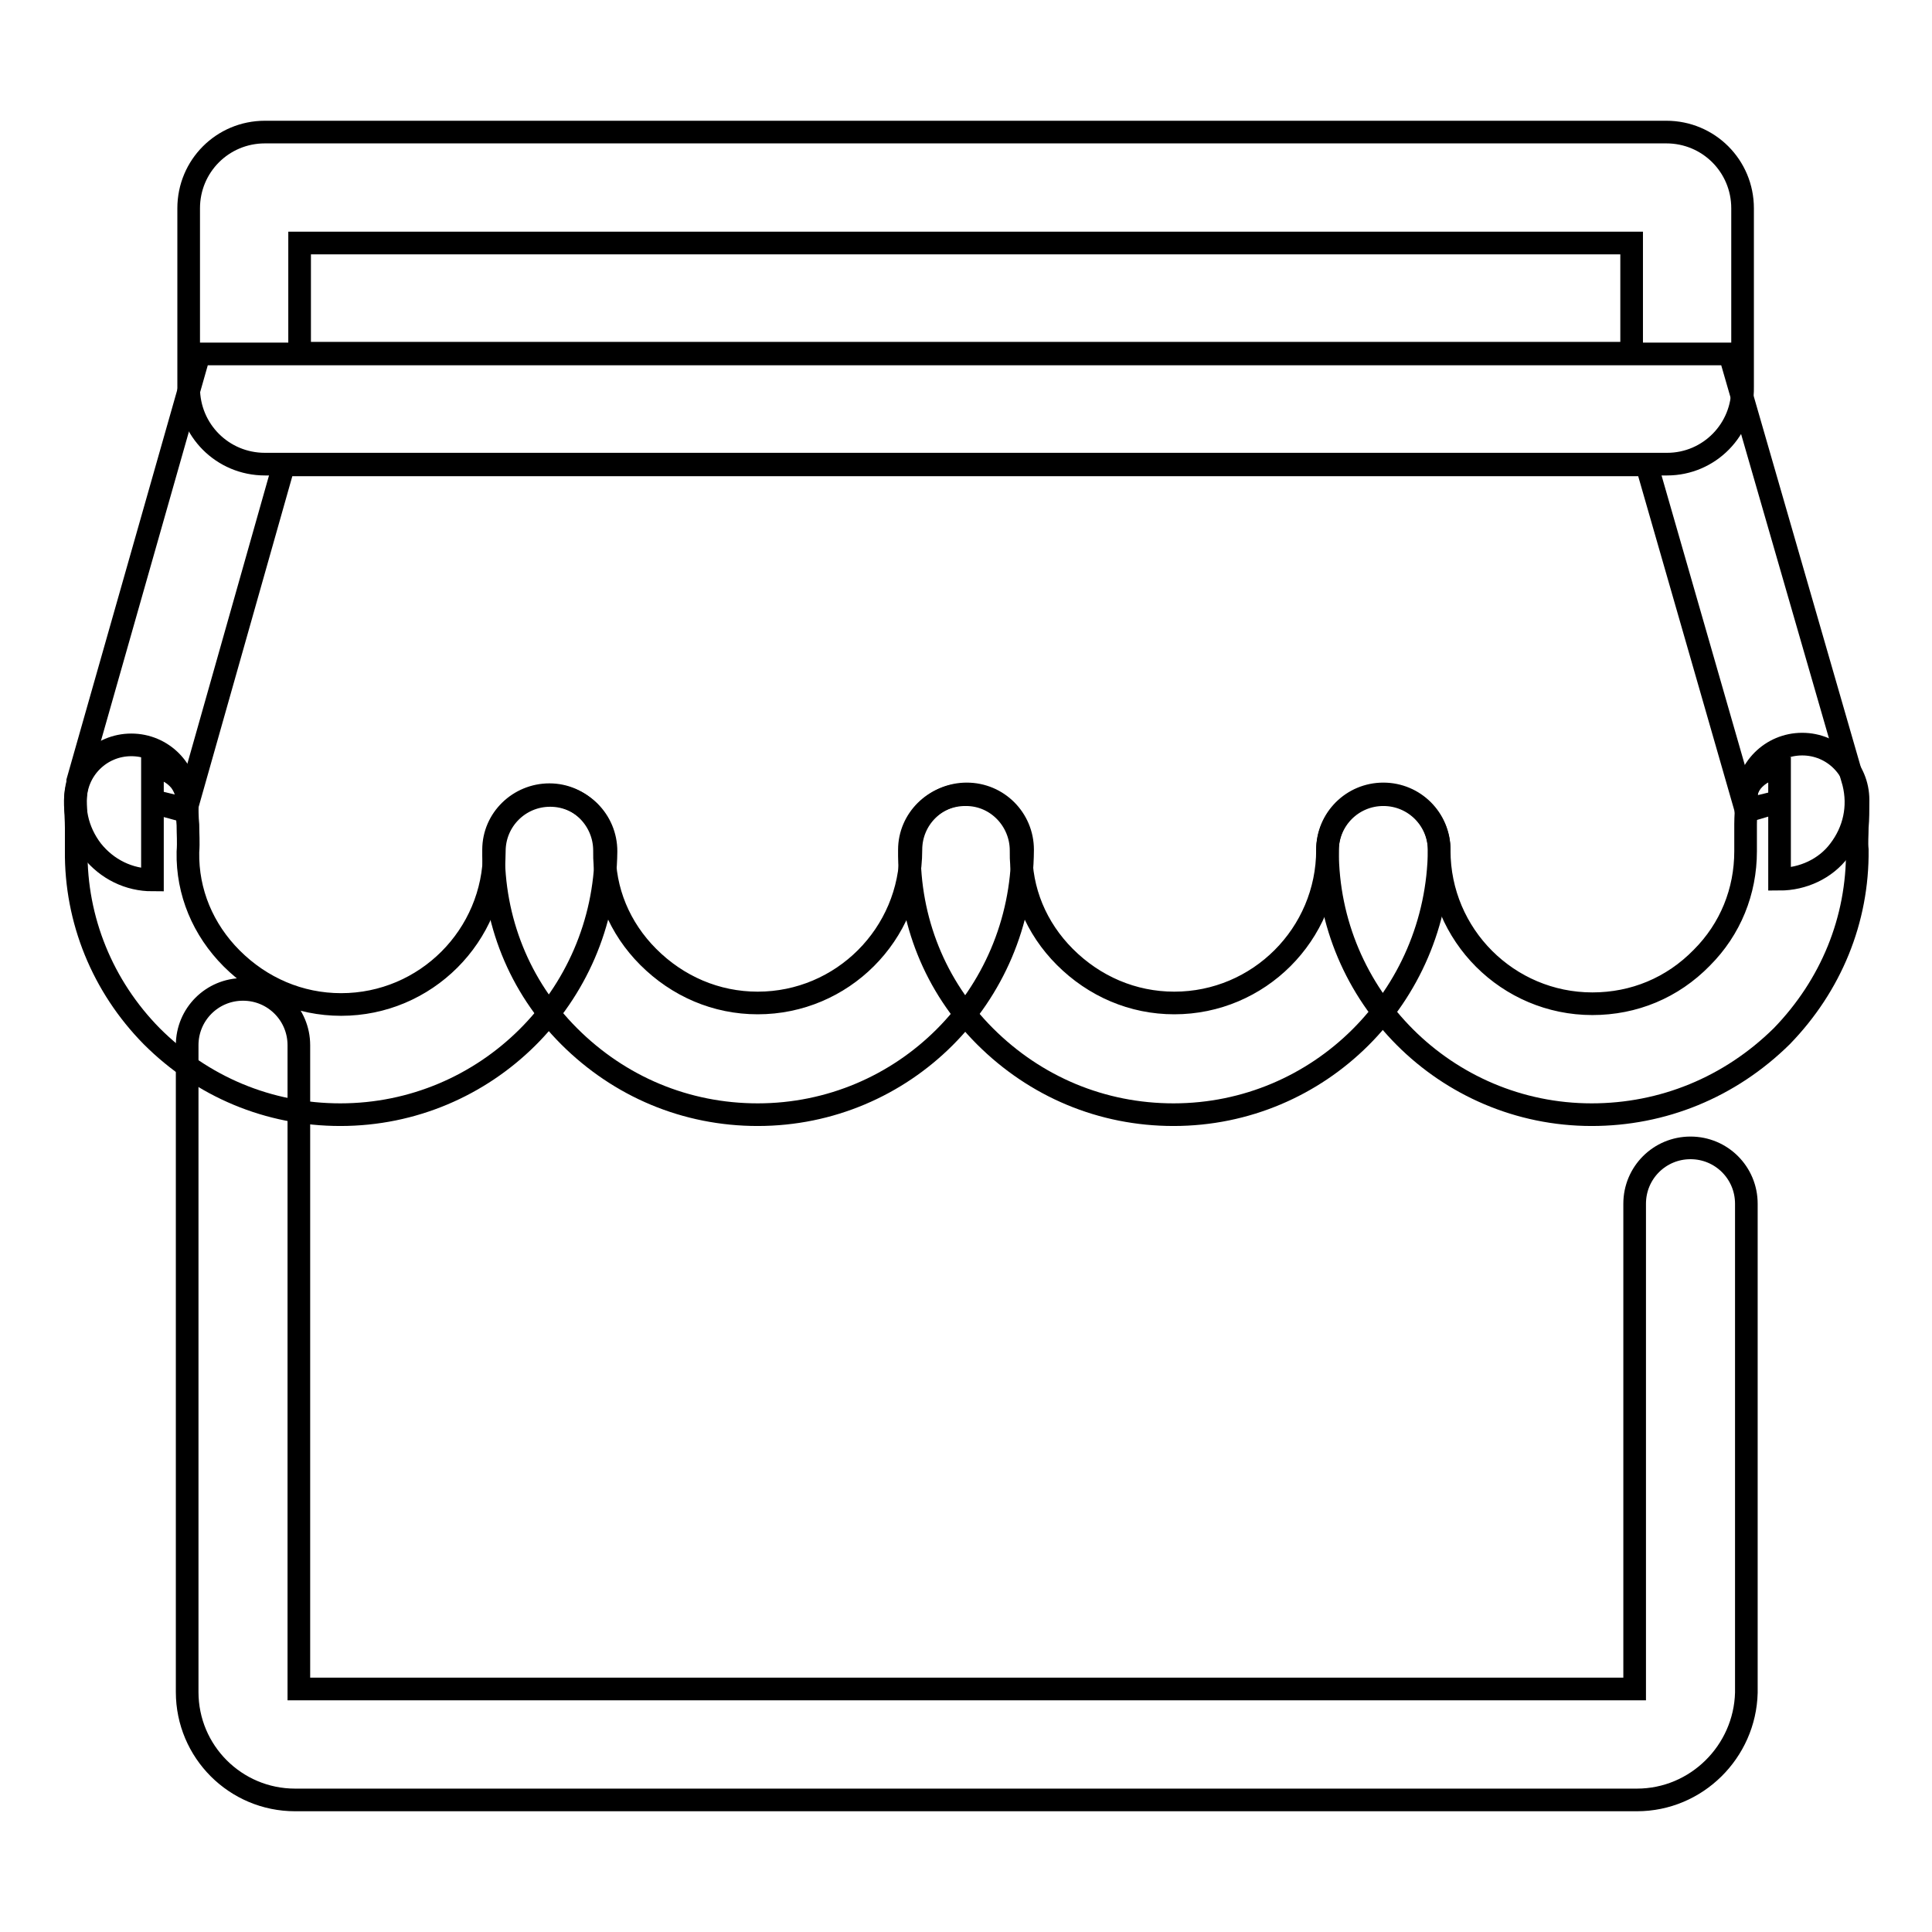 <?xml version="1.0" encoding="utf-8"?>
<!-- Svg Vector Icons : http://www.onlinewebfonts.com/icon -->
<!DOCTYPE svg PUBLIC "-//W3C//DTD SVG 1.1//EN" "http://www.w3.org/Graphics/SVG/1.1/DTD/svg11.dtd">
<svg version="1.1" xmlns="http://www.w3.org/2000/svg" xmlns:xlink="http://www.w3.org/1999/xlink" x="0px" y="0px" viewBox="0 0 256 256" enable-background="new 0 0 256 256" xml:space="preserve">
<g> <path stroke-width="3" fill-opacity="0" stroke="#000000"  d="M220.9,61.5H35.1C29.5,61.5,25,57,25,51.4V27.6c0-5.6,4.5-10.1,10.1-10.1h185.7c5.6,0,10.1,4.5,10.1,10.1 v23.7C231,56.9,226.5,61.5,220.9,61.5z M39.7,46.8h176.5V32.2H39.7V46.8z"/> <path stroke-width="3" fill-opacity="0" stroke="#000000"  d="M235.8,116.5v-10.3l-4.4,1.3l-13.2-45.9H37.6l-13,45.9l-4.4-1.2v10.3c-3.1,0-6-1.4-8-3.9 c-2-2.6-2.7-5.8-1.9-9l0-0.2l16.1-56.6h202.8l16.4,56.8c0.8,3.2,0.1,6.4-1.9,9C241.9,115.1,238.9,116.5,235.8,116.5z M235.8,101.8 c-1.5,0-2.8,0.7-3.7,1.8c-0.8,1.1-1.1,2.4-0.8,3.7l4.5-1.1V101.8z M20.2,106.1l4.5,1.1c0.3-1.3,0-2.6-0.8-3.7 c-0.9-1.1-2.2-1.8-3.7-1.8V106.1z"/> <path stroke-width="3" fill-opacity="0" stroke="#000000"  d="M45.1,147.7c-9.5,0-18.3-3.7-25-10.4c-6.5-6.6-10.1-15.4-10-24.6c0-1,0-1.9,0-3c0-1-0.1-2.2-0.1-3.6 c0-4.1,3.3-7.4,7.4-7.4c4.1,0,7.4,3.3,7.4,7.4c0,1.1,0,2.2,0.1,3.2c0,1.2,0.1,2.3,0,3.6c-0.1,5.3,2,10.3,5.8,14.1 c3.9,3.9,9,6.1,14.5,6.1c11.2,0,20.3-9.1,20.3-20.3c0-4.1,3.3-7.4,7.4-7.4c4.1,0,7.4,3.3,7.4,7.4C80.1,132.1,64.4,147.7,45.1,147.7 z"/> <path stroke-width="3" fill-opacity="0" stroke="#000000"  d="M100.4,147.7c-9.5,0-18.3-3.7-25-10.4c-6.6-6.6-10.1-15.4-10-24.7c0-4.1,3.4-7.3,7.4-7.3 c4.1,0,7.3,3.4,7.3,7.4c-0.1,5.3,2,10.3,5.8,14.1c3.9,3.9,9,6.1,14.5,6.1c11.2,0,20.3-9.1,20.3-20.3c0-4.1,3.3-7.4,7.4-7.4 s7.4,3.3,7.4,7.4C135.4,132.1,119.7,147.7,100.4,147.7z"/> <path stroke-width="3" fill-opacity="0" stroke="#000000"  d="M155.5,147.7c-9.5,0-18.3-3.7-25-10.4c-6.6-6.6-10.1-15.4-10-24.7c0-4,3.3-7.3,7.4-7.3h0.1 c4.1,0,7.3,3.4,7.3,7.4c-0.1,5.3,2,10.3,5.8,14.1c3.9,3.9,9,6.1,14.5,6.1c11.2,0,20.3-9.1,20.3-20.3c0-4.1,3.3-7.4,7.4-7.4 c4.1,0,7.4,3.3,7.4,7.4C190.5,132.1,174.8,147.7,155.5,147.7z"/> <path stroke-width="3" fill-opacity="0" stroke="#000000"  d="M210.9,147.7c-19.3,0-35-15.7-35-35c0-4.1,3.3-7.4,7.4-7.4s7.4,3.3,7.4,7.4c0,11.2,9.1,20.3,20.3,20.3 c5.5,0,10.6-2.1,14.5-6.1c3.8-3.8,5.8-8.8,5.8-14.1c0-1.3,0-2.4,0-3.6c0-1,0.1-2,0.1-3.2c0-4.1,3.3-7.4,7.4-7.4 c4.1,0,7.4,3.3,7.4,7.4c0,1.4,0,2.5-0.1,3.6c0,1.1-0.1,2,0,3c0.1,9.3-3.5,18-10,24.7C229.2,144.1,220.3,147.7,210.9,147.7z  M216.9,238.5H39.1c-7.9,0-14.3-6.4-14.3-14.3v-85.7c0-4.1,3.3-7.4,7.4-7.4c4.1,0,7.4,3.3,7.4,7.4v85.3h177v-64.3 c0-4.1,3.3-7.4,7.4-7.4c4.1,0,7.4,3.3,7.4,7.4v64.8C231.2,232.1,224.8,238.5,216.9,238.5z"/></g>
</svg>